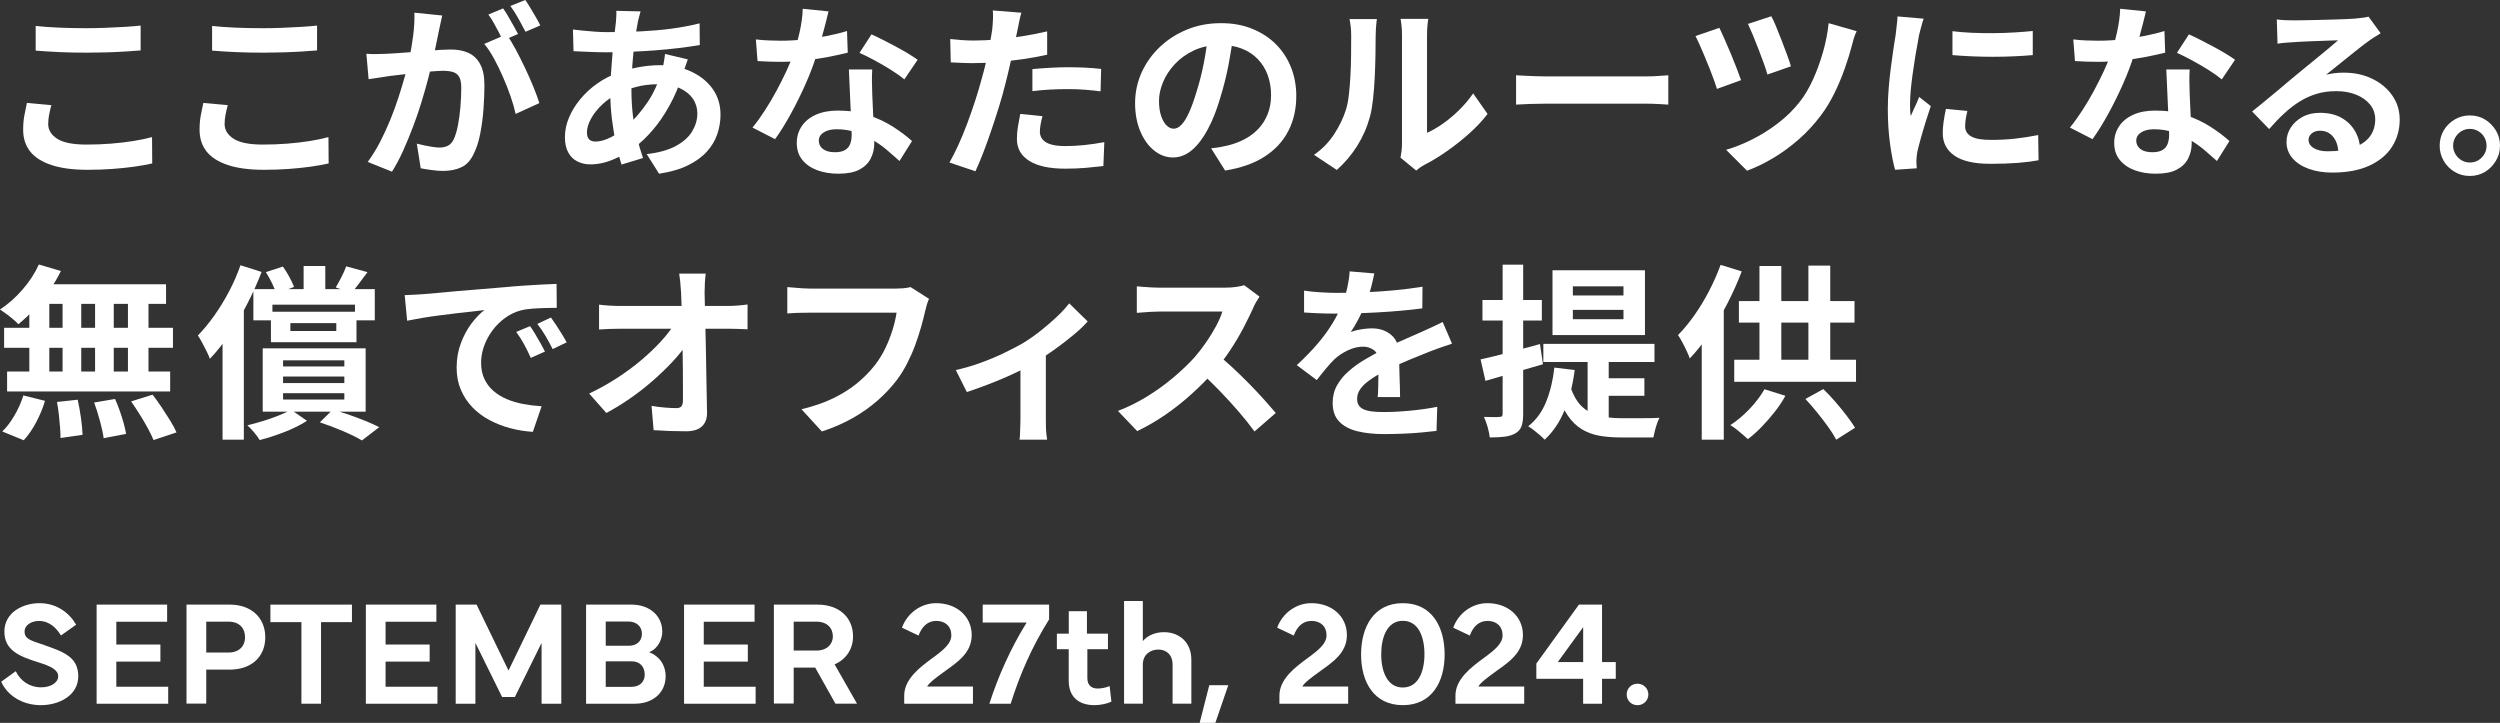<?xml version="1.0" encoding="UTF-8"?><svg id="_レイヤー_2" xmlns="http://www.w3.org/2000/svg" width="535.38" height="154.81" viewBox="0 0 535.38 154.81"><rect x="0" y="0" width="535.38" height="154.81" fill="#333333" stroke="none"/><g id="design"><path d="M11,22.52c-.19.69-.35,1.37-.48,2.04-.13.67-.2,1.33-.2,2,0,1.28.65,2.33,1.94,3.16,1.29.83,3.38,1.24,6.26,1.24,1.81,0,3.56-.07,5.24-.2,1.68-.13,3.27-.32,4.78-.56,1.51-.24,2.85-.52,4.02-.84l.04,5.64c-1.17.27-2.48.5-3.92.7-1.44.2-2.99.36-4.66.48-1.67.12-3.43.18-5.3.18-3.04,0-5.59-.33-7.64-1-2.05-.67-3.59-1.63-4.6-2.9-1.01-1.27-1.52-2.82-1.52-4.66,0-1.17.09-2.24.28-3.2.19-.96.36-1.81.52-2.56l5.24.48ZM7.64,5.56c1.47.16,3.12.28,4.96.36,1.84.08,3.81.12,5.92.12,1.31,0,2.66-.03,4.06-.08,1.4-.05,2.75-.12,4.06-.2,1.31-.08,2.47-.17,3.48-.28v5.32c-.93.08-2.06.16-3.38.24-1.32.08-2.69.14-4.12.18-1.43.04-2.78.06-4.06.06-2.08,0-4.01-.04-5.8-.12-1.79-.08-3.49-.19-5.12-.32v-5.28Z" style="fill:#fff; stroke-width:0px;"/><path d="M48.78,22.52c-.19.69-.35,1.37-.48,2.04-.13.67-.2,1.33-.2,2,0,1.28.65,2.33,1.94,3.16,1.29.83,3.38,1.24,6.26,1.24,1.81,0,3.56-.07,5.24-.2,1.68-.13,3.27-.32,4.78-.56,1.51-.24,2.85-.52,4.02-.84l.04,5.64c-1.17.27-2.48.5-3.92.7s-2.99.36-4.66.48-3.43.18-5.3.18c-3.04,0-5.59-.33-7.64-1-2.05-.67-3.59-1.63-4.6-2.9-1.01-1.27-1.52-2.82-1.52-4.66,0-1.17.09-2.24.28-3.2.19-.96.36-1.81.52-2.56l5.24.48ZM45.42,5.56c1.47.16,3.12.28,4.96.36,1.84.08,3.81.12,5.92.12,1.31,0,2.66-.03,4.06-.08,1.4-.05,2.75-.12,4.06-.2,1.31-.08,2.47-.17,3.48-.28v5.32c-.93.08-2.06.16-3.38.24-1.32.08-2.69.14-4.12.18-1.43.04-2.78.06-4.06.06-2.08,0-4.01-.04-5.8-.12-1.79-.08-3.49-.19-5.12-.32v-5.28Z" style="fill:#fff; stroke-width:0px;"/><path d="M78.46,11.52c.72.05,1.43.07,2.14.06.71-.01,1.42-.03,2.14-.06.67-.03,1.47-.07,2.4-.14.93-.07,1.93-.14,2.98-.22,1.05-.08,2.11-.17,3.18-.26,1.07-.09,2.05-.17,2.96-.22.91-.05,1.65-.08,2.24-.08,1.44,0,2.69.23,3.76.7,1.07.47,1.91,1.26,2.54,2.38.63,1.12.94,2.64.94,4.56,0,1.57-.07,3.28-.2,5.12-.13,1.84-.37,3.6-.7,5.28-.33,1.68-.79,3.11-1.38,4.28-.64,1.39-1.51,2.35-2.62,2.88-1.11.53-2.42.8-3.94.8-.75,0-1.56-.06-2.44-.18s-1.67-.25-2.36-.38l-.84-5.28c.51.13,1.07.27,1.7.4.63.13,1.23.24,1.8.32.57.08,1.03.12,1.38.12.67,0,1.25-.13,1.76-.38.51-.25.92-.7,1.24-1.34.37-.77.68-1.77.92-3,.24-1.23.42-2.55.54-3.98.12-1.43.18-2.79.18-4.1,0-1.07-.15-1.85-.46-2.36-.31-.51-.75-.85-1.32-1.02-.57-.17-1.27-.26-2.1-.26-.61,0-1.44.05-2.48.14-1.04.09-2.15.2-3.34.32-1.19.12-2.29.25-3.3.38-1.01.13-1.8.23-2.36.28-.59.11-1.33.22-2.22.34-.89.12-1.65.23-2.26.34l-.48-5.44ZM94.7,3.32c-.11.51-.23,1.06-.36,1.66-.13.6-.25,1.15-.36,1.66-.11.59-.24,1.25-.4,1.98-.16.73-.31,1.47-.46,2.2-.15.73-.3,1.45-.46,2.14-.27,1.15-.6,2.48-1,4-.4,1.52-.87,3.15-1.4,4.9-.53,1.75-1.13,3.5-1.8,5.26-.67,1.76-1.37,3.47-2.12,5.14-.75,1.67-1.55,3.17-2.4,4.5l-5.2-2.08c.93-1.25,1.81-2.66,2.62-4.22.81-1.56,1.55-3.16,2.22-4.8.67-1.64,1.26-3.27,1.78-4.88.52-1.61.97-3.11,1.36-4.5.39-1.39.69-2.57.9-3.56.37-1.81.67-3.56.88-5.24.21-1.68.29-3.27.24-4.76l5.96.6ZM108.46,7.36c.64.88,1.3,1.95,1.98,3.22.68,1.27,1.35,2.61,2.02,4.02.67,1.41,1.27,2.77,1.8,4.08.53,1.31.95,2.44,1.24,3.4l-5.08,2.32c-.24-1.12-.59-2.36-1.06-3.72-.47-1.36-1.01-2.74-1.62-4.14-.61-1.4-1.26-2.73-1.94-3.98-.68-1.25-1.38-2.31-2.1-3.16l4.76-2.04ZM107.74,1.8c.35.48.71,1.05,1.1,1.72.39.67.77,1.33,1.14,2,.37.67.69,1.25.96,1.76l-3.24,1.4c-.27-.56-.57-1.17-.92-1.84-.35-.67-.71-1.33-1.08-2-.37-.67-.75-1.24-1.12-1.72l3.16-1.32ZM112.5,0c.35.51.72,1.09,1.12,1.76.4.67.79,1.33,1.18,2,.39.67.69,1.23.9,1.68l-3.16,1.36c-.43-.83-.93-1.77-1.52-2.82-.59-1.05-1.16-1.95-1.72-2.7l3.2-1.28Z" style="fill:#fff; stroke-width:0px;"/><path d="M147.3,12.72c-.08.24-.2.57-.36,1-.16.43-.31.87-.46,1.32-.15.45-.26.81-.34,1.08-.77,2.4-1.71,4.59-2.82,6.58-1.11,1.99-2.3,3.72-3.58,5.2-1.28,1.48-2.55,2.69-3.8,3.62-1.31.99-2.8,1.85-4.48,2.58-1.68.73-3.37,1.1-5.08,1.1-.96,0-1.85-.2-2.68-.6-.83-.4-1.49-1.03-1.98-1.9-.49-.87-.74-1.97-.74-3.3,0-1.44.29-2.85.88-4.24.59-1.39,1.4-2.71,2.44-3.96,1.04-1.25,2.25-2.37,3.64-3.34,1.39-.97,2.88-1.74,4.48-2.3,1.31-.48,2.74-.87,4.3-1.16,1.56-.29,3.1-.44,4.62-.44,2.48,0,4.7.45,6.66,1.36,1.96.91,3.5,2.15,4.62,3.72,1.12,1.57,1.68,3.41,1.68,5.52,0,1.41-.23,2.79-.68,4.14-.45,1.35-1.19,2.59-2.22,3.74-1.03,1.15-2.38,2.13-4.06,2.96s-3.75,1.43-6.2,1.8l-2.64-4.2c2.56-.29,4.64-.87,6.24-1.74,1.6-.87,2.77-1.91,3.5-3.14.73-1.23,1.1-2.49,1.1-3.8,0-1.17-.31-2.23-.94-3.16-.63-.93-1.56-1.69-2.8-2.26-1.24-.57-2.77-.86-4.58-.86s-3.43.2-4.86.6c-1.43.4-2.62.83-3.58,1.28-1.33.64-2.52,1.45-3.56,2.42-1.04.97-1.85,1.99-2.44,3.06-.59,1.07-.88,2.05-.88,2.96,0,.64.15,1.13.44,1.46.29.33.76.5,1.4.5.96,0,2.07-.31,3.32-.94,1.25-.63,2.49-1.51,3.72-2.66,1.44-1.33,2.8-2.93,4.08-4.8,1.28-1.87,2.33-4.19,3.16-6.96.08-.27.16-.61.24-1.04.08-.43.15-.86.22-1.3.07-.44.11-.79.14-1.06l4.88,1.16ZM130.06,6.88c2.53,0,4.91-.05,7.14-.16,2.23-.11,4.37-.29,6.44-.56,2.07-.27,4.13-.65,6.18-1.16l.04,4.64c-1.39.24-2.91.46-4.58.66-1.67.2-3.4.37-5.2.5-1.8.13-3.57.23-5.3.3-1.73.07-3.36.1-4.88.1-.69,0-1.47-.01-2.34-.04-.87-.03-1.72-.06-2.56-.1-.84-.04-1.57-.07-2.18-.1l-.12-4.64c.45.05,1.11.13,1.96.22.85.09,1.77.17,2.74.24.97.07,1.86.1,2.66.1ZM137.18,2.44c-.11.37-.21.74-.3,1.1-.09.36-.18.7-.26,1.02-.24,1.25-.47,2.69-.68,4.3-.21,1.61-.39,3.29-.52,5.04-.13,1.75-.2,3.46-.2,5.14,0,2.08.11,3.99.32,5.74.21,1.75.51,3.36.9,4.84.39,1.48.81,2.89,1.26,4.22l-4.6,1.4c-.4-1.2-.78-2.63-1.14-4.28-.36-1.65-.66-3.43-.9-5.34-.24-1.91-.36-3.83-.36-5.78,0-1.33.05-2.67.14-4.02.09-1.35.19-2.68.3-4,.11-1.32.23-2.59.38-3.8.15-1.21.27-2.31.38-3.3.03-.37.05-.78.08-1.22.03-.44.03-.83,0-1.18l5.2.12Z" style="fill:#fff; stroke-width:0px;"/><path d="M177.43,2.44c-.16.67-.37,1.53-.64,2.6-.27,1.07-.57,2.19-.9,3.36-.33,1.17-.69,2.33-1.06,3.48-.59,1.92-1.36,3.96-2.32,6.12-.96,2.16-2,4.27-3.12,6.32-1.12,2.05-2.25,3.88-3.4,5.48l-4.84-2.48c.91-1.12,1.8-2.36,2.68-3.72s1.71-2.76,2.48-4.2c.77-1.44,1.47-2.83,2.1-4.18.63-1.35,1.13-2.57,1.5-3.66.51-1.41.95-2.99,1.34-4.74.39-1.75.61-3.39.66-4.94l5.52.56ZM161.87,8.44c.85.11,1.77.18,2.74.22.97.04,1.83.06,2.58.06,1.65,0,3.33-.09,5.02-.28,1.69-.19,3.33-.43,4.9-.74,1.57-.31,3-.66,4.28-1.06l.16,4.64c-1.15.29-2.51.59-4.1.9-1.59.31-3.26.56-5.02.76-1.76.2-3.49.3-5.2.3-.8,0-1.61-.01-2.44-.04-.83-.03-1.68-.07-2.56-.12l-.36-4.64ZM186.79,14.88c-.05.85-.07,1.7-.06,2.54.01.84.03,1.7.06,2.58.03.61.06,1.39.1,2.34.04.95.09,1.95.14,3,.05,1.05.1,2.05.14,3,.04.95.06,1.7.06,2.26,0,1.23-.25,2.34-.76,3.34-.51,1-1.31,1.79-2.42,2.38-1.11.59-2.62.88-4.54.88-1.65,0-3.15-.25-4.48-.74-1.33-.49-2.4-1.23-3.2-2.2-.8-.97-1.2-2.19-1.2-3.66,0-1.31.35-2.49,1.04-3.54.69-1.05,1.7-1.88,3.02-2.48,1.32-.6,2.91-.9,4.78-.9,2.35,0,4.51.33,6.48.98,1.97.65,3.75,1.49,5.32,2.5,1.57,1.01,2.92,2.03,4.04,3.04l-2.68,4.28c-.72-.64-1.54-1.36-2.46-2.16-.92-.8-1.95-1.55-3.08-2.24-1.13-.69-2.36-1.27-3.68-1.72-1.32-.45-2.74-.68-4.26-.68-1.15,0-2.07.23-2.76.68-.69.45-1.04,1.04-1.04,1.76s.3,1.35.9,1.8c.6.45,1.45.68,2.54.68.91,0,1.63-.15,2.16-.46.53-.31.91-.75,1.12-1.32.21-.57.32-1.22.32-1.94,0-.61-.03-1.48-.08-2.6-.05-1.12-.11-2.36-.18-3.72-.07-1.36-.13-2.72-.18-4.08-.05-1.36-.11-2.56-.16-3.6h5ZM193.67,17c-.77-.64-1.73-1.32-2.88-2.04-1.15-.72-2.33-1.41-3.54-2.06-1.21-.65-2.27-1.18-3.18-1.58l2.56-3.96c.72.32,1.54.71,2.46,1.18.92.47,1.85.95,2.8,1.46.95.51,1.83,1.01,2.64,1.5.81.49,1.47.93,1.98,1.3l-2.84,4.2Z" style="fill:#fff; stroke-width:0px;"/><path d="M218.73,2.72c-.16.53-.32,1.19-.48,1.96-.16.77-.28,1.37-.36,1.8-.19.91-.42,2.01-.7,3.32-.28,1.31-.59,2.69-.92,4.16-.33,1.47-.67,2.87-1.02,4.2-.35,1.41-.77,2.94-1.28,4.58-.51,1.64-1.05,3.31-1.62,5-.57,1.69-1.15,3.31-1.74,4.84-.59,1.53-1.16,2.9-1.72,4.1l-5.56-1.88c.59-1.01,1.21-2.25,1.88-3.7.67-1.45,1.31-3.02,1.94-4.7.63-1.68,1.21-3.35,1.74-5,.53-1.65.99-3.19,1.36-4.6.27-.93.52-1.89.76-2.88.24-.99.45-1.95.64-2.88.19-.93.35-1.81.5-2.62.15-.81.26-1.53.34-2.14.08-.75.13-1.49.16-2.24.03-.75.01-1.35-.04-1.8l6.12.48ZM208.53,8.68c1.63,0,3.32-.08,5.08-.24,1.76-.16,3.53-.39,5.32-.68,1.79-.29,3.56-.64,5.32-1.04v5c-1.65.37-3.41.69-5.28.96-1.87.27-3.71.47-5.52.62-1.81.15-3.48.22-5,.22-.96,0-1.83-.02-2.6-.06s-1.52-.07-2.24-.1l-.12-5c1.04.11,1.93.19,2.68.24.75.05,1.53.08,2.36.08ZM223.25,24.88c-.16.56-.29,1.14-.4,1.74s-.16,1.13-.16,1.58c0,.43.09.83.28,1.2.19.37.48.7.88.98.4.28.95.5,1.66.66.71.16,1.59.24,2.66.24,1.36,0,2.73-.07,4.1-.22,1.37-.15,2.78-.35,4.22-.62l-.2,5.12c-1.12.13-2.36.26-3.72.38s-2.84.18-4.44.18c-3.36,0-5.93-.55-7.7-1.66-1.77-1.11-2.66-2.67-2.66-4.7,0-.91.08-1.83.24-2.76.16-.93.32-1.8.48-2.6l4.76.48ZM221.09,14.8c1.12-.11,2.36-.2,3.72-.28,1.36-.08,2.68-.12,3.96-.12,1.15,0,2.31.03,3.5.08,1.19.05,2.37.15,3.54.28l-.12,4.8c-.99-.13-2.07-.25-3.26-.34-1.19-.09-2.39-.14-3.62-.14-1.36,0-2.67.03-3.94.1-1.27.07-2.53.18-3.78.34v-4.72Z" style="fill:#fff; stroke-width:0px;"/><path d="M264.16,7.24c-.27,2.03-.61,4.19-1.04,6.48-.43,2.29-1,4.61-1.72,6.96-.77,2.69-1.68,5.01-2.72,6.96-1.04,1.95-2.18,3.45-3.42,4.5-1.24,1.05-2.59,1.58-4.06,1.58s-2.82-.5-4.06-1.5c-1.24-1-2.23-2.38-2.96-4.14-.73-1.76-1.1-3.76-1.1-6s.47-4.51,1.4-6.56c.93-2.05,2.23-3.87,3.9-5.46,1.67-1.59,3.61-2.83,5.84-3.74,2.23-.91,4.63-1.36,7.22-1.36s4.71.4,6.7,1.2c1.99.8,3.69,1.91,5.1,3.32,1.41,1.41,2.49,3.07,3.24,4.96.75,1.89,1.12,3.93,1.12,6.12,0,2.8-.57,5.31-1.72,7.52-1.15,2.21-2.85,4.04-5.1,5.48-2.25,1.44-5.06,2.43-8.42,2.96l-3-4.76c.77-.08,1.45-.17,2.04-.28.59-.11,1.15-.23,1.68-.36,1.28-.32,2.47-.78,3.58-1.38,1.11-.6,2.07-1.35,2.9-2.24.83-.89,1.47-1.94,1.94-3.14.47-1.2.7-2.52.7-3.96,0-1.57-.24-3.01-.72-4.32-.48-1.31-1.19-2.45-2.12-3.42-.93-.97-2.07-1.72-3.4-2.24-1.33-.52-2.87-.78-4.6-.78-2.13,0-4.01.38-5.64,1.14-1.63.76-3,1.74-4.12,2.94-1.12,1.2-1.97,2.49-2.54,3.88-.57,1.39-.86,2.71-.86,3.96,0,1.33.16,2.45.48,3.34.32.89.71,1.56,1.18,2,.47.44.97.66,1.5.66.56,0,1.11-.29,1.66-.86.55-.57,1.09-1.45,1.62-2.62.53-1.17,1.07-2.65,1.6-4.44.61-1.92,1.13-3.97,1.56-6.16.43-2.19.73-4.32.92-6.4l5.44.16Z" style="fill:#fff; stroke-width:0px;"/><path d="M281.4,33.16c1.76-1.23,3.2-2.71,4.32-4.44,1.12-1.73,1.95-3.44,2.48-5.12.29-.88.51-1.97.66-3.26.15-1.29.26-2.68.34-4.16s.13-2.95.14-4.4c.01-1.45.02-2.79.02-4.02,0-.8-.03-1.49-.1-2.06-.07-.57-.15-1.11-.26-1.62h5.88c-.03.05-.06.27-.1.66-.04.39-.08.84-.12,1.36s-.06,1.06-.06,1.62c0,1.17-.01,2.54-.04,4.1s-.08,3.15-.16,4.78c-.08,1.63-.2,3.17-.36,4.62-.16,1.45-.37,2.69-.64,3.7-.61,2.27-1.53,4.37-2.74,6.3-1.21,1.93-2.67,3.66-4.38,5.18l-4.88-3.24ZM299.92,33.76c.08-.4.15-.86.22-1.38.07-.52.1-1.05.1-1.58V7.48c0-.91-.05-1.69-.14-2.36-.09-.67-.15-1.03-.18-1.08h5.96c-.03.05-.08.42-.16,1.1s-.12,1.47-.12,2.38v20.92c1.09-.48,2.23-1.13,3.4-1.96,1.17-.83,2.33-1.79,3.46-2.9,1.13-1.11,2.14-2.3,3.02-3.58l3.08,4.4c-1.09,1.44-2.42,2.85-3.98,4.24-1.56,1.39-3.17,2.65-4.82,3.8-1.65,1.15-3.24,2.11-4.76,2.88-.43.24-.77.46-1.04.66-.27.2-.49.38-.68.54l-3.36-2.76Z" style="fill:#fff; stroke-width:0px;"/><path d="M324.67,16.12c.48.03,1.09.06,1.84.1.75.04,1.53.07,2.34.1.81.03,1.57.04,2.26.04h21.48c.93,0,1.81-.03,2.64-.1.83-.07,1.51-.11,2.04-.14v6.28c-.45-.03-1.13-.07-2.04-.12-.91-.05-1.79-.08-2.64-.08h-21.48c-1.15,0-2.32.02-3.52.06-1.2.04-2.17.09-2.92.14v-6.28Z" style="fill:#fff; stroke-width:0px;"/><path d="M368.21,5.96c.29.61.66,1.41,1.1,2.4.44.99.89,2.03,1.34,3.12.45,1.09.87,2.14,1.26,3.14.39,1,.7,1.85.94,2.54l-5.16,1.88c-.16-.53-.38-1.19-.66-1.96-.28-.77-.6-1.61-.96-2.52-.36-.91-.73-1.8-1.1-2.68-.37-.88-.72-1.68-1.04-2.4-.32-.72-.6-1.31-.84-1.76l5.12-1.76ZM397.61,6.68c-.24.48-.45,1-.62,1.56-.17.56-.31,1.08-.42,1.56-.37,1.44-.87,3.05-1.5,4.84-.63,1.79-1.37,3.57-2.24,5.34-.87,1.77-1.86,3.39-2.98,4.86-1.39,1.84-2.94,3.51-4.66,5.02-1.72,1.51-3.51,2.82-5.38,3.94-1.87,1.12-3.76,2.04-5.68,2.76l-4.48-4.48c1.84-.53,3.71-1.28,5.62-2.24,1.91-.96,3.75-2.12,5.52-3.48,1.77-1.36,3.33-2.89,4.66-4.6,1.01-1.28,1.94-2.84,2.78-4.68.84-1.84,1.56-3.81,2.16-5.9.6-2.09,1.01-4.17,1.22-6.22l6,1.72ZM379.33,3.48c.27.48.59,1.18.98,2.1.39.92.79,1.92,1.2,3,.41,1.08.81,2.12,1.18,3.12.37,1,.65,1.83.84,2.5l-5.04,1.76c-.16-.64-.42-1.45-.78-2.42-.36-.97-.74-1.99-1.14-3.04-.4-1.05-.8-2.06-1.2-3.02-.4-.96-.75-1.75-1.04-2.36l5-1.64Z" style="fill:#fff; stroke-width:0px;"/><path d="M411.96,4c-.11.27-.23.64-.36,1.12-.13.48-.26.95-.38,1.4-.12.45-.21.8-.26,1.04-.08.56-.21,1.29-.38,2.18-.17.89-.35,1.89-.52,3-.17,1.11-.34,2.23-.5,3.38-.16,1.15-.29,2.25-.38,3.32-.09,1.07-.14,2-.14,2.8,0,.37,0,.8.02,1.28.01.48.06.92.14,1.32.19-.45.39-.91.6-1.36.21-.45.43-.91.64-1.38.21-.47.4-.91.56-1.34l2.48,1.96c-.37,1.09-.75,2.27-1.14,3.52-.39,1.25-.73,2.43-1.04,3.54-.31,1.11-.54,2.02-.7,2.74-.05.29-.1.63-.14,1-.04.37-.06.67-.06.88s0,.47.02.78c.01.31.03.59.06.86l-4.64.32c-.4-1.39-.76-3.23-1.08-5.54-.32-2.31-.48-4.82-.48-7.54,0-1.49.07-3.01.2-4.56.13-1.55.29-3.03.48-4.46.19-1.43.37-2.73.54-3.9.17-1.17.33-2.15.46-2.92.05-.56.13-1.19.22-1.9.09-.71.15-1.38.18-2.02l5.6.48ZM421.32,23.76c-.16.67-.28,1.26-.36,1.78s-.12,1.05-.12,1.58c0,.43.11.82.32,1.18.21.36.54.67.98.92.44.25,1.01.44,1.72.56.71.12,1.57.18,2.58.18,1.79,0,3.47-.09,5.04-.26,1.57-.17,3.24-.43,5-.78l.08,5.4c-1.28.24-2.75.43-4.42.56-1.67.13-3.63.2-5.9.2-3.44,0-6-.58-7.68-1.74-1.68-1.16-2.52-2.77-2.52-4.82,0-.77.06-1.58.18-2.42.12-.84.29-1.77.5-2.78l4.6.44ZM418.12,6.68c1.23.16,2.61.27,4.14.34,1.53.07,3.09.09,4.68.08,1.59-.01,3.11-.07,4.58-.16,1.47-.09,2.73-.19,3.8-.3v5.16c-1.23.11-2.57.19-4.04.26-1.47.07-2.97.1-4.52.1s-3.06-.03-4.54-.1c-1.48-.07-2.85-.15-4.1-.26v-5.12Z" style="fill:#fff; stroke-width:0px;"/><path d="M459.56,2.44c-.16.67-.37,1.53-.64,2.6-.27,1.07-.57,2.19-.9,3.36-.33,1.17-.69,2.33-1.06,3.48-.59,1.92-1.36,3.96-2.32,6.12-.96,2.16-2,4.27-3.12,6.32-1.12,2.05-2.25,3.88-3.4,5.48l-4.84-2.48c.91-1.12,1.8-2.36,2.68-3.72s1.71-2.76,2.48-4.2c.77-1.44,1.47-2.83,2.1-4.18.63-1.35,1.13-2.57,1.5-3.66.51-1.41.95-2.99,1.34-4.74.39-1.75.61-3.39.66-4.94l5.52.56ZM444,8.44c.85.11,1.77.18,2.74.22.97.04,1.83.06,2.58.06,1.65,0,3.33-.09,5.02-.28,1.69-.19,3.33-.43,4.9-.74,1.57-.31,3-.66,4.28-1.06l.16,4.64c-1.15.29-2.51.59-4.1.9-1.59.31-3.26.56-5.02.76-1.76.2-3.49.3-5.2.3-.8,0-1.61-.01-2.44-.04-.83-.03-1.68-.07-2.56-.12l-.36-4.64ZM468.92,14.88c-.05.85-.07,1.7-.06,2.54.01.84.03,1.7.06,2.58.03.61.06,1.39.1,2.34.04.95.09,1.95.14,3,.05,1.05.1,2.05.14,3,.04.95.06,1.7.06,2.26,0,1.23-.25,2.34-.76,3.34-.51,1-1.31,1.79-2.42,2.38-1.11.59-2.62.88-4.54.88-1.65,0-3.15-.25-4.48-.74-1.33-.49-2.4-1.23-3.2-2.2s-1.2-2.19-1.2-3.66c0-1.31.35-2.49,1.04-3.54.69-1.05,1.7-1.88,3.02-2.48,1.32-.6,2.91-.9,4.78-.9,2.35,0,4.51.33,6.48.98,1.97.65,3.75,1.49,5.32,2.5,1.57,1.01,2.92,2.03,4.04,3.04l-2.68,4.28c-.72-.64-1.54-1.36-2.46-2.16-.92-.8-1.95-1.55-3.08-2.24-1.13-.69-2.36-1.27-3.68-1.72-1.32-.45-2.74-.68-4.26-.68-1.15,0-2.07.23-2.76.68-.69.45-1.04,1.04-1.04,1.76s.3,1.35.9,1.8c.6.45,1.45.68,2.54.68.91,0,1.63-.15,2.16-.46.53-.31.91-.75,1.12-1.32.21-.57.32-1.22.32-1.94,0-.61-.03-1.48-.08-2.6-.05-1.12-.11-2.36-.18-3.72-.07-1.36-.13-2.72-.18-4.08-.05-1.36-.11-2.56-.16-3.6h5ZM475.8,17c-.77-.64-1.73-1.32-2.88-2.04-1.15-.72-2.33-1.41-3.54-2.06-1.21-.65-2.27-1.18-3.18-1.58l2.56-3.96c.72.32,1.54.71,2.46,1.18.92.47,1.85.95,2.8,1.46.95.51,1.83,1.01,2.64,1.5.81.49,1.47.93,1.98,1.3l-2.84,4.2Z" style="fill:#fff; stroke-width:0px;"/><path d="M487.58,4.16c.56.08,1.16.13,1.8.16.64.03,1.25.04,1.84.04.43,0,1.07,0,1.92-.02.85-.01,1.82-.03,2.9-.06,1.08-.03,2.15-.05,3.22-.08,1.07-.03,2.03-.06,2.9-.1.87-.04,1.54-.07,2.02-.1.83-.08,1.48-.15,1.96-.22.48-.07.84-.14,1.08-.22l2.6,3.56c-.45.29-.92.59-1.4.88-.48.29-.95.61-1.4.96-.53.37-1.17.86-1.92,1.46-.75.6-1.54,1.23-2.38,1.9-.84.67-1.65,1.32-2.44,1.96-.79.64-1.5,1.21-2.14,1.72.67-.16,1.31-.27,1.92-.34.61-.07,1.24-.1,1.88-.1,2.27,0,4.3.44,6.1,1.32s3.23,2.07,4.28,3.58c1.05,1.51,1.58,3.23,1.58,5.18,0,2.11-.53,4.01-1.6,5.72-1.07,1.71-2.67,3.07-4.82,4.08-2.15,1.01-4.83,1.52-8.06,1.52-1.84,0-3.5-.27-4.98-.8-1.48-.53-2.65-1.29-3.5-2.28-.85-.99-1.28-2.15-1.28-3.48,0-1.09.3-2.11.9-3.06.6-.95,1.44-1.71,2.52-2.3,1.08-.59,2.33-.88,3.74-.88,1.84,0,3.39.37,4.66,1.1,1.27.73,2.24,1.71,2.92,2.94.68,1.23,1.03,2.57,1.06,4.04l-4.68.64c-.03-1.47-.39-2.65-1.1-3.54-.71-.89-1.65-1.34-2.82-1.34-.75,0-1.35.19-1.8.58-.45.39-.68.83-.68,1.34,0,.75.37,1.35,1.12,1.8.75.45,1.72.68,2.92.68,2.27,0,4.16-.27,5.68-.82,1.52-.55,2.66-1.33,3.42-2.36.76-1.03,1.14-2.25,1.14-3.66,0-1.2-.37-2.25-1.1-3.16-.73-.91-1.73-1.61-2.98-2.12-1.25-.51-2.67-.76-4.24-.76s-2.96.19-4.24.58c-1.28.39-2.49.93-3.62,1.64-1.13.71-2.24,1.56-3.32,2.56s-2.15,2.11-3.22,3.34l-3.64-3.76c.72-.59,1.53-1.25,2.44-1.98.91-.73,1.83-1.5,2.78-2.3.95-.8,1.84-1.55,2.68-2.26.84-.71,1.55-1.3,2.14-1.78.56-.45,1.21-.99,1.96-1.6.75-.61,1.52-1.25,2.32-1.9.8-.65,1.56-1.28,2.28-1.88.72-.6,1.32-1.11,1.8-1.54-.4,0-.92.01-1.56.04-.64.03-1.34.05-2.1.08-.76.03-1.52.05-2.28.08-.76.03-1.47.06-2.12.1-.65.04-1.19.07-1.62.1-.53.03-1.09.07-1.68.12-.59.05-1.12.12-1.6.2l-.16-5.2Z" style="fill:#fff; stroke-width:0px;"/><path d="M528.9,24.72c1.23,0,2.32.29,3.28.88.96.59,1.73,1.37,2.32,2.34.59.97.88,2.06.88,3.26s-.29,2.25-.88,3.24c-.59.99-1.36,1.77-2.32,2.36-.96.59-2.05.88-3.28.88s-2.25-.29-3.24-.88c-.99-.59-1.77-1.37-2.34-2.36-.57-.99-.86-2.07-.86-3.24s.29-2.29.86-3.26c.57-.97,1.35-1.75,2.34-2.34.99-.59,2.07-.88,3.24-.88ZM528.94,34.8c.99,0,1.83-.35,2.52-1.06.69-.71,1.04-1.55,1.04-2.54,0-.67-.16-1.27-.48-1.82-.32-.55-.75-.98-1.3-1.3-.55-.32-1.14-.48-1.78-.48s-1.27.16-1.8.48-.97.75-1.3,1.3c-.33.55-.5,1.15-.5,1.82s.17,1.27.5,1.82c.33.55.77.98,1.3,1.3.53.32,1.13.48,1.8.48Z" style="fill:#fff; stroke-width:0px;"/><path d="M8.32,56.64l4.72,1.4c-.72,1.47-1.57,2.91-2.56,4.32-.99,1.41-2.05,2.72-3.18,3.92-1.13,1.2-2.26,2.25-3.38,3.16-.27-.32-.64-.68-1.12-1.08s-.97-.79-1.48-1.16c-.51-.37-.95-.68-1.32-.92,1.71-1.12,3.31-2.53,4.8-4.24,1.49-1.71,2.67-3.51,3.52-5.4ZM5,84.68l4.64,1.16c-.45,1.52-1.08,3.04-1.88,4.56-.8,1.52-1.69,2.81-2.68,3.88l-4.6-1.88c.91-.85,1.77-1.99,2.6-3.4.83-1.41,1.47-2.85,1.92-4.32ZM.88,70.2h36.16v4.28H.88v-4.28ZM1.52,79.56h34.92v4.28H1.52v-4.28ZM6.28,62.36h4.28v19.48h-4.28v-19.48ZM8,60.88h27.56v4.2H6.84l1.16-4.2ZM12.2,86.08l4.44-.48c.27,1.2.5,2.51.7,3.92s.31,2.61.34,3.6l-4.72.68c0-.64-.03-1.4-.1-2.28-.07-.88-.15-1.8-.26-2.76-.11-.96-.24-1.85-.4-2.68ZM13.4,62.36h4v19.44h-4v-19.44ZM20.16,86.2l4.48-.76c.35.77.68,1.61,1,2.52.32.91.6,1.79.84,2.64.24.85.41,1.63.52,2.32l-4.8.92c-.13-.99-.39-2.2-.78-3.64-.39-1.44-.81-2.77-1.26-4ZM20.36,62.36h4v19.48h-4v-19.48ZM27.4,62.36h4.4v19.48h-4.4v-19.48ZM28.08,85.96l4.6-1.44c.64.83,1.28,1.72,1.92,2.68.64.96,1.25,1.91,1.84,2.86.59.95,1.04,1.79,1.36,2.54l-4.92,1.64c-.29-.72-.7-1.56-1.22-2.52-.52-.96-1.09-1.94-1.72-2.94-.63-1-1.25-1.94-1.86-2.82Z" style="fill:#fff; stroke-width:0px;"/><path d="M51.5,56.8l4.52,1.44c-.85,2.24-1.87,4.5-3.04,6.78-1.17,2.28-2.44,4.44-3.8,6.48s-2.77,3.82-4.24,5.34c-.13-.4-.35-.91-.66-1.54-.31-.63-.63-1.26-.98-1.9s-.65-1.16-.92-1.56c1.2-1.23,2.37-2.64,3.5-4.24,1.13-1.6,2.19-3.32,3.16-5.16.97-1.84,1.79-3.72,2.46-5.64ZM47.66,67.88l4.56-4.56v30.84h-4.56v-26.28ZM62.34,87.76l3.4,2.36c-1.36.88-2.97,1.68-4.82,2.4-1.85.72-3.62,1.29-5.3,1.72-.29-.48-.69-1.03-1.2-1.64-.51-.61-.99-1.12-1.44-1.52,1.12-.27,2.26-.58,3.42-.94,1.16-.36,2.25-.75,3.28-1.16,1.03-.41,1.91-.82,2.66-1.22ZM54.26,61.92h26v6.68h-4.24v-3.36h-17.68v3.36h-4.08v-6.68ZM56.26,74.6h22.04v13.56h-22.04v-13.56ZM56.94,58.28l3.64-1.2c.48.67.94,1.41,1.38,2.22.44.81.78,1.53,1.02,2.14l-3.84,1.48c-.16-.64-.45-1.39-.88-2.26-.43-.87-.87-1.66-1.32-2.38ZM58.02,66.76h18.32v6.52h-18.32v-6.52ZM60.62,77.16v1.32h13.12v-1.32h-13.12ZM60.62,80.64v1.4h13.12v-1.4h-13.12ZM60.62,84.2v1.36h13.12v-1.36h-13.12ZM62.18,69.2v1.68h9.84v-1.68h-9.84ZM65.02,56.96h4.64v6.36h-4.64v-6.36ZM68.5,90.44l2.76-2.72c1.2.35,2.41.73,3.64,1.16,1.23.43,2.39.87,3.5,1.32,1.11.45,2.05.88,2.82,1.28l-3.72,2.84c-1.01-.61-2.35-1.27-4-1.98-1.65-.71-3.32-1.34-5-1.9ZM74.14,57.04l4.56,1.24c-.64.85-1.25,1.67-1.84,2.46-.59.79-1.11,1.45-1.56,1.98l-3.4-1.16c.4-.67.81-1.42,1.24-2.26.43-.84.76-1.59,1-2.26Z" style="fill:#fff; stroke-width:0px;"/><path d="M86.67,63.2c.8-.03,1.56-.06,2.28-.1.72-.04,1.27-.07,1.64-.1.83-.05,1.85-.14,3.06-.26,1.21-.12,2.57-.25,4.08-.38,1.51-.13,3.11-.27,4.82-.4,1.71-.13,3.48-.28,5.32-.44,1.39-.13,2.77-.25,4.14-.34,1.37-.09,2.68-.17,3.92-.24,1.24-.07,2.33-.11,3.26-.14l.04,5.12c-.72,0-1.55.01-2.48.04-.93.03-1.86.07-2.78.14-.92.07-1.74.19-2.46.38-1.2.32-2.32.86-3.36,1.62s-1.94,1.65-2.7,2.68c-.76,1.03-1.35,2.13-1.78,3.32-.43,1.19-.64,2.38-.64,3.58,0,1.31.23,2.46.7,3.46.47,1,1.11,1.85,1.92,2.56.81.71,1.77,1.29,2.86,1.76,1.09.47,2.27.82,3.54,1.06,1.27.24,2.58.4,3.94.48l-1.88,5.48c-1.68-.11-3.31-.37-4.9-.8-1.59-.43-3.07-1.01-4.46-1.76-1.39-.75-2.59-1.66-3.62-2.74-1.03-1.08-1.84-2.32-2.44-3.72s-.9-2.97-.9-4.7c0-1.92.31-3.69.92-5.3.61-1.61,1.38-3.03,2.3-4.24.92-1.21,1.83-2.15,2.74-2.82-.75.11-1.65.21-2.7.32-1.05.11-2.19.23-3.4.38-1.21.15-2.45.3-3.7.46-1.25.16-2.46.34-3.62.54-1.16.2-2.21.39-3.14.58l-.52-5.48ZM113.51,69.84c.35.48.71,1.05,1.1,1.7.39.65.77,1.31,1.14,1.96.37.65.69,1.25.96,1.78l-3.04,1.36c-.51-1.12-.99-2.11-1.46-2.96-.47-.85-1.02-1.72-1.66-2.6l2.96-1.24ZM117.99,68c.35.48.73,1.03,1.14,1.66.41.63.82,1.27,1.22,1.92.4.65.73,1.23,1,1.74l-3,1.44c-.53-1.07-1.05-2.01-1.54-2.84-.49-.83-1.07-1.68-1.74-2.56l2.92-1.36Z" style="fill:#fff; stroke-width:0px;"/><path d="M126.17,84.28c2.08-.99,4.07-2.09,5.96-3.32,1.89-1.23,3.63-2.51,5.2-3.84,1.57-1.33,2.97-2.66,4.18-3.98,1.21-1.32,2.18-2.57,2.9-3.74l2.6.04.04,4.24c-.8,1.23-1.83,2.51-3.08,3.84-1.25,1.33-2.64,2.67-4.16,4-1.52,1.33-3.13,2.59-4.84,3.78-1.71,1.19-3.41,2.23-5.12,3.14l-3.68-4.16ZM128.29,65.24c.59.08,1.3.15,2.14.2.84.05,1.61.08,2.3.08h23.2c.64,0,1.37-.03,2.2-.1.83-.07,1.48-.14,1.96-.22v5.32c-.64-.03-1.31-.05-2.02-.08-.71-.03-1.33-.04-1.86-.04h-23.36c-.72,0-1.48.01-2.28.04-.8.03-1.56.07-2.28.12v-5.32ZM151.13,58.6c-.08.61-.14,1.28-.18,2-.04.72-.06,1.4-.06,2.04.03,1.12.05,2.33.08,3.64.03,1.31.06,2.69.1,4.16.04,1.47.07,2.97.1,4.5.03,1.53.05,3.07.08,4.6.03,1.53.05,3.04.08,4.52.03,1.48.05,2.9.08,4.26.03,1.28-.33,2.27-1.08,2.98-.75.71-1.88,1.06-3.4,1.06-1.2,0-2.37-.02-3.52-.06-1.15-.04-2.29-.1-3.44-.18l-.44-5.2c.91.16,1.85.28,2.84.36.99.08,1.81.12,2.48.12.51,0,.87-.13,1.08-.4.21-.27.32-.69.32-1.28v-3.14c0-1.19,0-2.45-.02-3.8-.01-1.35-.03-2.73-.06-4.16-.03-1.43-.05-2.85-.08-4.26-.03-1.41-.06-2.77-.1-4.08-.04-1.31-.09-2.52-.14-3.64-.05-.88-.11-1.65-.18-2.3-.07-.65-.14-1.23-.22-1.74h5.68Z" style="fill:#fff; stroke-width:0px;"/><path d="M198.96,64c-.19.37-.35.82-.5,1.34-.15.52-.27,1.01-.38,1.46-.21.96-.49,2.05-.84,3.28-.35,1.23-.76,2.49-1.24,3.8-.48,1.31-1.05,2.6-1.7,3.88-.65,1.28-1.39,2.48-2.22,3.6-1.2,1.57-2.6,3.06-4.2,4.46-1.6,1.4-3.39,2.65-5.36,3.76s-4.15,2.05-6.52,2.82l-4.36-4.76c2.64-.64,4.93-1.43,6.86-2.38,1.93-.95,3.62-2.01,5.06-3.2,1.44-1.19,2.69-2.46,3.76-3.82.88-1.12,1.63-2.33,2.26-3.64.63-1.31,1.15-2.63,1.56-3.96.41-1.33.7-2.56.86-3.68h-18.64c-.91,0-1.79.01-2.66.04-.87.03-1.57.07-2.1.12v-5.64c.43.03.92.07,1.48.12.56.05,1.15.1,1.76.14.61.04,1.13.06,1.56.06h18.48c.4,0,.89-.02,1.48-.06.59-.04,1.13-.13,1.64-.26l3.96,2.52Z" style="fill:#fff; stroke-width:0px;"/><path d="M204.69,79.24c1.73-.37,3.5-.89,5.3-1.54,1.8-.65,3.49-1.36,5.06-2.12,1.57-.76,2.89-1.45,3.96-2.06,1.31-.8,2.59-1.7,3.86-2.7,1.27-1,2.43-2.01,3.5-3.02,1.07-1.01,1.93-1.96,2.6-2.84l3.96,3.88c-.77.88-1.79,1.85-3.06,2.9-1.27,1.05-2.63,2.11-4.1,3.16-1.47,1.05-2.93,2.01-4.4,2.86-.91.56-1.95,1.13-3.12,1.7-1.17.57-2.41,1.13-3.7,1.68-1.29.55-2.59,1.06-3.88,1.54-1.29.48-2.5.91-3.62,1.28l-2.36-4.72ZM218.53,76.64l5.44-1.04v14.24c0,.45,0,.97.02,1.56.01.59.05,1.13.1,1.62.05.49.11.87.16,1.14h-5.92c.05-.27.09-.65.1-1.14.01-.49.03-1.03.06-1.62.03-.59.04-1.11.04-1.56v-13.2Z" style="fill:#fff; stroke-width:0px;"/><path d="M269.73,63.52c-.16.24-.39.61-.7,1.12-.31.51-.54.97-.7,1.4-.56,1.25-1.25,2.65-2.06,4.2-.81,1.55-1.73,3.1-2.76,4.66s-2.11,3.02-3.26,4.38c-1.49,1.68-3.14,3.34-4.94,4.98-1.8,1.64-3.69,3.15-5.68,4.52-1.99,1.37-4.02,2.55-6.1,3.54l-4.12-4.32c2.16-.83,4.25-1.87,6.28-3.12,2.03-1.25,3.91-2.61,5.64-4.08,1.73-1.47,3.23-2.89,4.48-4.28.88-1.01,1.71-2.09,2.5-3.24.79-1.15,1.49-2.29,2.1-3.42.61-1.13,1.07-2.18,1.36-3.14h-13.56c-.56,0-1.15.02-1.76.06-.61.04-1.19.08-1.74.12-.55.04-.97.07-1.26.1v-5.68c.4.03.89.07,1.48.12.59.05,1.18.09,1.78.12.6.03,1.1.04,1.5.04h14.12c.88,0,1.69-.05,2.42-.16.73-.11,1.3-.23,1.7-.36l3.28,2.44ZM260.77,75.96c1.04.83,2.15,1.79,3.32,2.88,1.17,1.09,2.33,2.23,3.48,3.4,1.15,1.17,2.21,2.3,3.18,3.38.97,1.08,1.79,2.02,2.46,2.82l-4.56,3.96c-.99-1.36-2.11-2.77-3.38-4.24-1.27-1.47-2.6-2.93-4-4.38-1.4-1.45-2.82-2.83-4.26-4.14l3.76-3.68Z" style="fill:#fff; stroke-width:0px;"/><path d="M294.31,58.56c-.13.72-.35,1.65-.64,2.8-.29,1.15-.72,2.44-1.28,3.88-.43.99-.91,2.01-1.46,3.06-.55,1.05-1.1,1.99-1.66,2.82.35-.16.79-.3,1.32-.42.53-.12,1.09-.21,1.66-.28.57-.07,1.09-.1,1.54-.1,1.68,0,3.07.48,4.18,1.44s1.66,2.39,1.66,4.28c0,.53,0,1.19.02,1.96.01.77.03,1.58.06,2.42.03.84.05,1.66.08,2.46.03.8.04,1.52.04,2.16h-4.8c.05-.45.09-.99.1-1.62.01-.63.03-1.29.04-1.98.01-.69.03-1.37.04-2.02.01-.65.02-1.25.02-1.78,0-1.28-.34-2.17-1.02-2.66-.68-.49-1.43-.74-2.26-.74-1.12,0-2.25.27-3.38.82-1.13.55-2.09,1.19-2.86,1.94-.59.59-1.18,1.24-1.78,1.96-.6.72-1.25,1.53-1.94,2.44l-4.28-3.2c1.73-1.6,3.23-3.15,4.5-4.64,1.27-1.49,2.34-2.97,3.22-4.44.88-1.47,1.6-2.93,2.16-4.4.4-1.07.73-2.18.98-3.34s.41-2.25.46-3.26l5.28.44ZM279.27,62.24c1.01.16,2.19.28,3.52.36,1.33.08,2.51.12,3.52.12,1.76,0,3.69-.04,5.78-.12,2.09-.08,4.22-.22,6.38-.42s4.21-.46,6.16-.78l-.04,4.64c-1.41.19-2.94.35-4.58.5-1.64.15-3.31.27-5,.36-1.69.09-3.31.16-4.86.2-1.55.04-2.92.06-4.12.06-.53,0-1.19,0-1.98-.02-.79-.01-1.59-.04-2.42-.08-.83-.04-1.61-.09-2.36-.14v-4.68ZM310.95,73.6c-.43.13-.93.3-1.5.5-.57.2-1.15.4-1.72.6-.57.2-1.09.39-1.54.58-1.28.51-2.79,1.12-4.54,1.84-1.75.72-3.57,1.56-5.46,2.52-1.2.64-2.21,1.27-3.04,1.88-.83.61-1.45,1.23-1.88,1.86-.43.63-.64,1.31-.64,2.06,0,.56.12,1.02.36,1.38.24.36.6.65,1.08.86.48.21,1.08.36,1.8.44.72.08,1.57.12,2.56.12,1.71,0,3.59-.1,5.64-.3,2.05-.2,3.96-.47,5.72-.82l-.16,5.16c-.85.11-1.93.22-3.24.34s-2.66.21-4.06.26c-1.4.05-2.74.08-4.02.08-2.08,0-3.95-.2-5.6-.6-1.65-.4-2.95-1.09-3.9-2.06s-1.42-2.31-1.42-4.02c0-1.39.31-2.64.94-3.76.63-1.12,1.46-2.13,2.5-3.04,1.04-.91,2.18-1.73,3.42-2.46,1.24-.73,2.46-1.41,3.66-2.02,1.23-.64,2.33-1.19,3.32-1.64.99-.45,1.91-.86,2.78-1.22.87-.36,1.7-.73,2.5-1.1.77-.35,1.52-.69,2.24-1.02.72-.33,1.45-.69,2.2-1.06l2,4.64Z" style="fill:#fff; stroke-width:0px;"/><path d="M317.07,76.96c1.63-.35,3.57-.82,5.84-1.42,2.27-.6,4.56-1.22,6.88-1.86l.64,4.32c-2.11.61-4.24,1.23-6.4,1.86-2.16.63-4.13,1.19-5.92,1.7l-1.04-4.6ZM317.47,64.24h12.72v4.4h-12.72v-4.4ZM321.79,56.68h4.4v31.96c0,1.09-.11,1.96-.34,2.6-.23.64-.65,1.15-1.26,1.52-.61.37-1.37.62-2.26.74-.89.12-1.99.18-3.3.18-.05-.59-.2-1.31-.44-2.18s-.51-1.61-.8-2.22c.72.03,1.4.04,2.04.04s1.08-.01,1.32-.04c.24,0,.41-.05.5-.14.09-.09.14-.27.14-.54v-31.92ZM332.87,78.72l4.36.52c-.43,3.25-1.16,6.14-2.2,8.66s-2.45,4.61-4.24,6.26c-.24-.27-.57-.59-1-.96-.43-.37-.87-.73-1.32-1.08-.45-.35-.85-.63-1.2-.84,1.68-1.31,2.96-3.05,3.84-5.24.88-2.19,1.47-4.63,1.76-7.32ZM330.51,73.64h23.8v3.88h-23.8v-3.88ZM332.47,57.88h19.8v13.88h-19.8v-13.88ZM336.31,82.84c.67,1.97,1.55,3.43,2.64,4.38,1.09.95,2.35,1.57,3.76,1.88,1.41.31,2.93.46,4.56.46h3.9c.84,0,1.65,0,2.42-.02.77-.01,1.37-.03,1.8-.06-.19.32-.37.73-.54,1.24-.17.51-.33,1.03-.46,1.56-.13.53-.24,1-.32,1.4h-6.96c-1.65,0-3.17-.12-4.56-.36-1.39-.24-2.65-.71-3.8-1.4-1.15-.69-2.17-1.69-3.06-3-.89-1.31-1.65-3.01-2.26-5.12l2.88-.96ZM336.83,61.32v1.96h10.84v-1.96h-10.84ZM336.83,66.36v2h10.84v-2h-10.84ZM339.99,75.76h4.52v16.28l-4.52-1.96v-14.32ZM343.27,81h8.88v3.76h-8.88v-3.76Z" style="fill:#fff; stroke-width:0px;"/><path d="M368.47,56.72l4.52,1.4c-.85,2.27-1.87,4.54-3.04,6.82-1.17,2.28-2.45,4.43-3.82,6.46-1.37,2.03-2.79,3.81-4.26,5.36-.13-.4-.35-.91-.64-1.54-.29-.63-.61-1.27-.96-1.92-.35-.65-.65-1.17-.92-1.54,1.2-1.23,2.37-2.64,3.5-4.24,1.13-1.6,2.18-3.33,3.14-5.18.96-1.85,1.79-3.73,2.48-5.62ZM364.43,67.88l4.68-4.72.04.04v30.96h-4.72v-26.28ZM377.87,83.36l4.48,1.4c-.64,1.17-1.41,2.33-2.32,3.48-.91,1.15-1.85,2.22-2.82,3.22-.97,1-1.94,1.86-2.9,2.58-.29-.27-.66-.59-1.1-.98-.44-.39-.9-.77-1.38-1.14-.48-.37-.91-.67-1.28-.88,1.44-.93,2.81-2.09,4.12-3.46,1.31-1.37,2.37-2.78,3.2-4.22ZM371.39,77.04h26.08v4.72h-26.08v-4.72ZM372.39,64.48h24.76v4.6h-24.76v-4.6ZM376.79,56.96h4.68v22.52h-4.68v-22.52ZM386.63,85.44l3.84-2.12c.88.85,1.75,1.77,2.6,2.76.85.99,1.65,1.96,2.38,2.92s1.34,1.83,1.82,2.6l-4.04,2.56c-.43-.83-1-1.74-1.72-2.74-.72-1-1.51-2.03-2.36-3.08-.85-1.05-1.69-2.02-2.52-2.9ZM387.27,56.88h4.68v22.64h-4.68v-22.64Z" style="fill:#fff; stroke-width:0px;"/><path d="M3.37,143.74c1,2.05,2.91,3.45,5.45,3.45,2.03,0,3.64-.98,3.64-2.36s-1.58-2.16-4.11-2.95c-4.08-1.28-7.41-2.53-7.41-6.62s3.92-6.09,7.52-6.09c3.84,0,6.5,2.25,7.84,4.61l-3.25,2.31c-.92-1.55-2.45-3.11-4.7-3.11-1.64,0-3.09.88-3.09,2.27,0,1.7,1.55,1.95,4.2,2.89,3.98,1.41,7.3,2.48,7.3,6.67s-4.2,6.2-7.98,6.2c-4.09,0-7.25-2.14-8.52-5.02l3.11-2.25Z" style="fill:#fff; stroke-width:0px;"/><path d="M20.7,129.48h15.09v3.66h-10.88v4.89h9.44v3.66h-9.44v5.38h11.11v3.64h-15.33v-21.22Z" style="fill:#fff; stroke-width:0px;"/><path d="M39.94,150.68v-21.2h9.28c4.61,0,7.59,2.83,7.59,7s-2.98,6.92-7.59,6.92h-5.05v7.28h-4.23ZM44.17,139.74h4.78c2.33,0,3.53-1.45,3.53-3.27,0-1.92-1.2-3.34-3.53-3.34h-4.78v6.61Z" style="fill:#fff; stroke-width:0px;"/><path d="M57.9,129.48h17.47v3.75h-6.62v17.47h-4.2v-17.47h-6.64v-3.75Z" style="fill:#fff; stroke-width:0px;"/><path d="M78.36,129.48h15.09v3.66h-10.88v4.89h9.44v3.66h-9.44v5.38h11.11v3.64h-15.33v-21.22Z" style="fill:#fff; stroke-width:0px;"/><path d="M97.59,129.48h4.47l6.84,14.12,6.83-14.12h4.47v21.22h-4.22v-13.02l-5.72,11.59h-2.73l-5.72-11.59v13.02h-4.22v-21.22Z" style="fill:#fff; stroke-width:0px;"/><path d="M125.5,129.48h9.77c3.81,0,6.56,2.36,6.56,5.8,0,1.42-.78,3.61-2.84,4.39,2.36.89,3.56,2.91,3.56,5.14,0,3.47-2.67,5.89-6.59,5.89h-10.45v-21.22ZM129.72,133.1v5.19h4.98c1.73,0,2.77-1.09,2.77-2.55,0-1.67-1.25-2.64-2.92-2.64h-4.83ZM129.72,141.62v5.47h5.55c1.69,0,2.8-1.08,2.8-2.61,0-1.75-1.09-2.86-2.8-2.86h-5.55Z" style="fill:#fff; stroke-width:0px;"/><path d="M146.5,129.48h15.09v3.66h-10.88v4.89h9.44v3.66h-9.44v5.38h11.11v3.64h-15.33v-21.22Z" style="fill:#fff; stroke-width:0px;"/><path d="M165.73,150.68v-21.2h9.36c4.61,0,7.59,2.75,7.59,6.81,0,2.7-1.48,4.92-3.95,5.98l4.8,8.42h-4.62l-4.33-7.72h-4.61v7.7h-4.23ZM169.97,139.32h4.86c2.33,0,3.53-1.42,3.53-3.03,0-1.77-1.2-3.16-3.53-3.16h-4.86v6.19Z" style="fill:#fff; stroke-width:0px;"/><path d="M200.48,129.17c4.44,0,7.61,2.86,7.61,6.83s-3.28,5.95-6.16,8.05c-1.11.8-3.05,2.22-3.38,2.97h9.81v3.69h-14.72v-1.77c0-3.55,3.45-6.11,6.03-8,2.52-1.84,4.06-3.16,4.06-4.89,0-1.92-1.3-3.08-3.22-3.08s-3.12,1.3-3.8,3.14l-3.55-1.69c1.14-3.14,4.08-5.25,7.3-5.25Z" style="fill:#fff; stroke-width:0px;"/><path d="M224.67,129.48v3.16c-3.7,5.91-6.28,11.84-8.23,18.06h-4.56c1.84-5.77,4.56-11.89,7.98-17.39h-9.41v-3.83h14.22Z" style="fill:#fff; stroke-width:0px;"/><path d="M226.33,139.03v-3.33h2.55v-4.81h3.89v4.81h4.5v3.33h-4.41v6.17c0,1.56.88,2.25,2.22,2.25.75,0,1.7-.17,2.55-.52l.38,3.33c-.92.45-2.41.75-3.62.75-3.3,0-5.52-1.7-5.52-5.23v-6.75h-2.53Z" style="fill:#fff; stroke-width:0px;"/><path d="M240.72,150.7v-22h4.02v8.59c.78-.95,2.34-1.91,4.5-1.91,3.44,0,5.89,2.28,5.89,5.89v9.42h-4.02v-8.39c0-2.08-1.33-3.2-3.06-3.2s-3.31,1.12-3.31,3.2v8.39h-4.02Z" style="fill:#fff; stroke-width:0px;"/><path d="M263.04,146.74l-2.77,8.06h-3.36l2.06-8.06h4.06Z" style="fill:#fff; stroke-width:0px;"/><path d="M280.83,129.17c4.44,0,7.61,2.86,7.61,6.83s-3.28,5.95-6.16,8.05c-1.11.8-3.05,2.22-3.38,2.97h9.81v3.69h-14.72v-1.77c0-3.55,3.45-6.11,6.03-8,2.52-1.84,4.06-3.16,4.06-4.89,0-1.92-1.3-3.08-3.22-3.08s-3.12,1.3-3.8,3.14l-3.55-1.69c1.14-3.14,4.08-5.25,7.3-5.25Z" style="fill:#fff; stroke-width:0px;"/><path d="M300.42,129.17c6.3,0,8.95,5.16,8.95,11s-2.72,10.84-8.95,10.84-8.94-5-8.94-10.84,2.66-11,8.94-11ZM295.79,140.09c0,3.75,1.31,7.14,4.62,7.14s4.64-3.39,4.64-7.14-1.31-7.14-4.64-7.14-4.62,3.5-4.62,7.14Z" style="fill:#fff; stroke-width:0px;"/><path d="M318.53,129.17c4.44,0,7.61,2.86,7.61,6.83s-3.28,5.95-6.16,8.05c-1.11.8-3.05,2.22-3.38,2.97h9.81v3.69h-14.72v-1.77c0-3.55,3.45-6.11,6.03-8,2.52-1.84,4.06-3.16,4.06-4.89,0-1.92-1.3-3.08-3.22-3.08s-3.12,1.3-3.8,3.14l-3.55-1.69c1.14-3.14,4.08-5.25,7.3-5.25Z" style="fill:#fff; stroke-width:0px;"/><path d="M329.01,145.37v-3.27l9.12-12.62h4.95v12.3h2.94v3.59h-2.94v5.34h-4.05v-5.34h-10.03ZM339.04,141.78v-7.48l-5.44,7.48h5.44Z" style="fill:#fff; stroke-width:0px;"/><path d="M350.67,146.42c1.31,0,2.33,1.02,2.33,2.3s-1.02,2.3-2.33,2.3-2.31-1-2.31-2.3,1-2.3,2.31-2.3Z" style="fill:#fff; stroke-width:0px;"/></g></svg>
